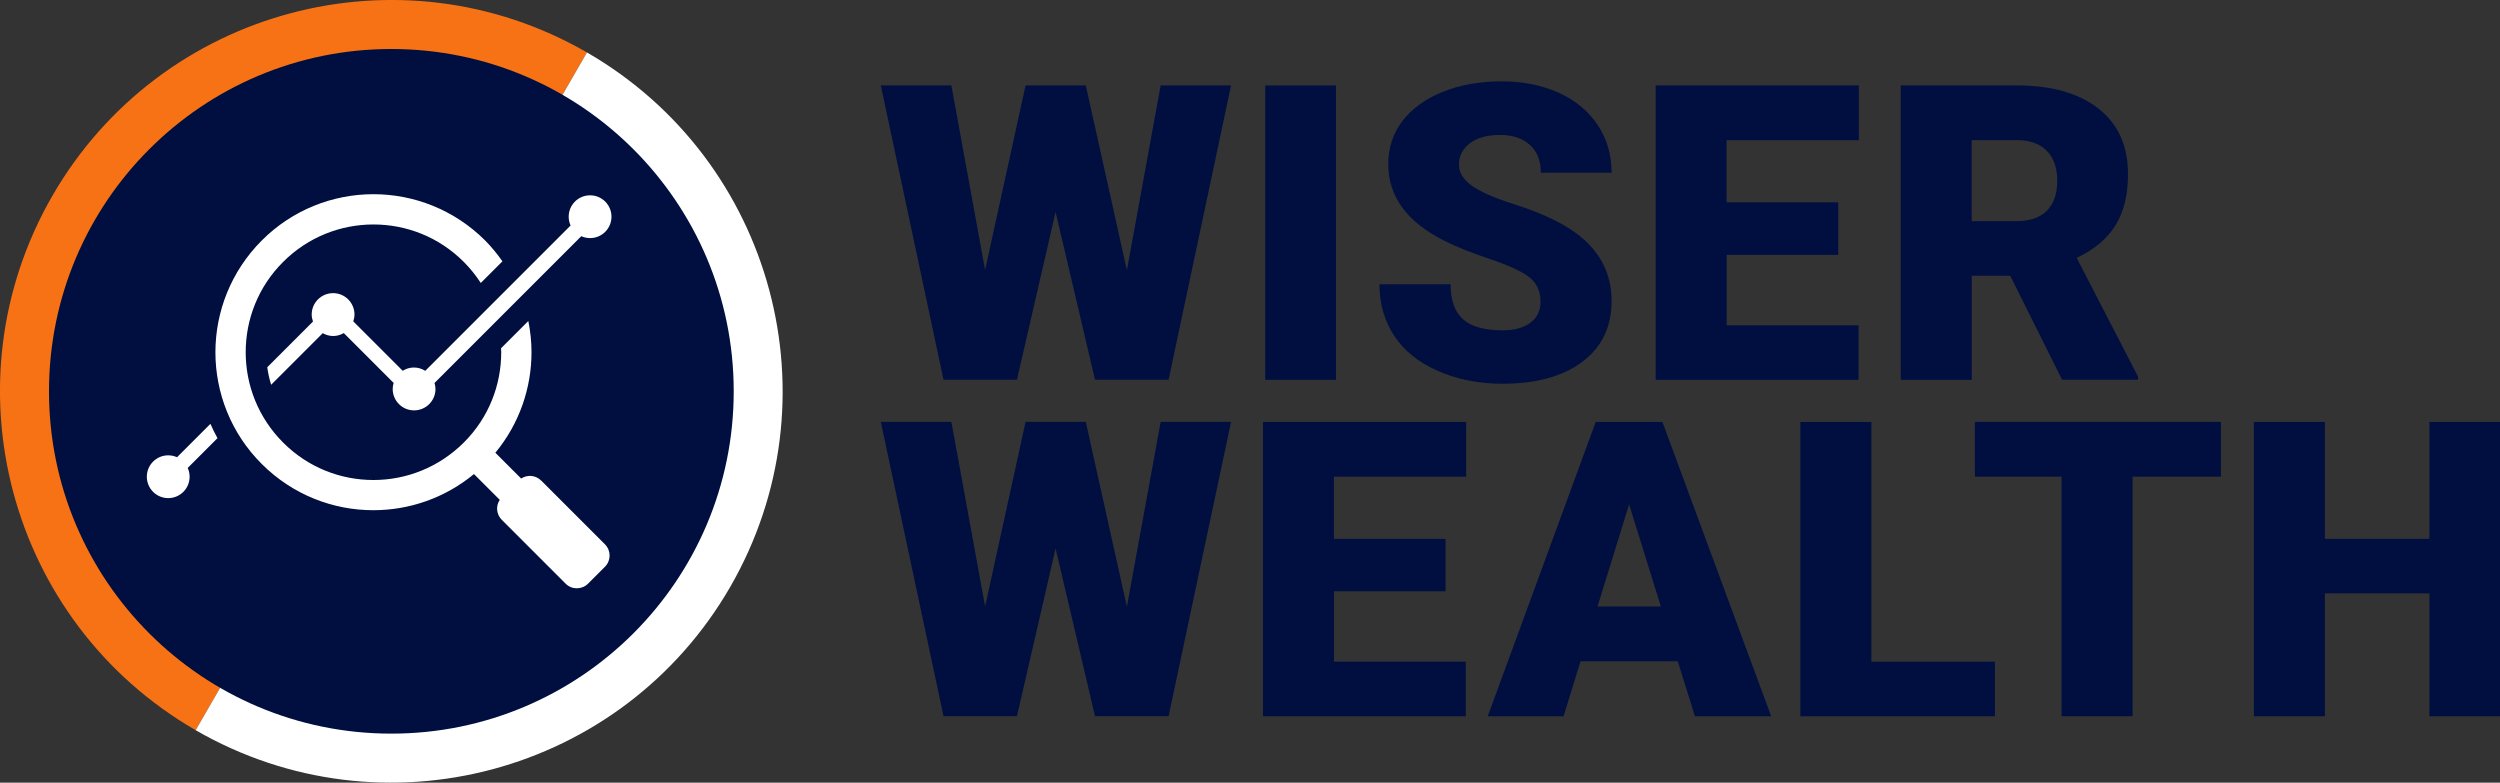 <?xml version="1.0" encoding="UTF-8"?>
<svg id="Layer_2" data-name="Layer 2" xmlns="http://www.w3.org/2000/svg" viewBox="0 0 289.79 90.72">
  <rect x="0" y="0" width="289.79" height="90.72" fill="#333333" stroke="none"/>
  <defs>
    <style>
      .cls-1 {
        fill: #000f3f;
      }

      .cls-2 {
        fill: #f77214;
      }

      .cls-3 {
        fill: #fff;
      }

      .cls-4 {
        isolation: isolate;
      }
    </style>
  </defs>
  <g id="Layer_1-2" data-name="Layer 1">
    <g>
      <path class="cls-2" d="m6.08,22.68C-6.44,44.38.99,72.12,22.68,84.64L68.04,6.08C46.35-6.44,18.61.99,6.08,22.68Z"/>
      <g>
        <g>
          <path class="cls-3" d="m22.68,84.64c21.69,12.52,49.43,5.09,61.96-16.6,12.52-21.69,5.09-49.43-16.6-61.96"/>
          <path class="cls-1" d="m45.36,5.68C23.44,5.68,5.68,23.44,5.68,45.36s17.77,39.68,39.68,39.68,39.69-17.77,39.69-39.68S67.28,5.68,45.36,5.68Z"/>
        </g>
        <g class="cls-4">
          <path class="cls-1" d="m130.63,31.3l3.91-21.4h8.16l-7.24,34.12h-8.53l-4.57-19.45-4.48,19.45h-8.51l-7.27-34.12h8.18l3.91,21.4,4.69-21.4h6.98l4.76,21.4Z"/>
          <path class="cls-1" d="m154.86,44.03h-8.2V9.9h8.2v34.12Z"/>
          <path class="cls-1" d="m178.57,34.96c0-1.2-.43-2.14-1.28-2.81s-2.35-1.37-4.49-2.09-3.89-1.41-5.25-2.09c-4.42-2.17-6.63-5.16-6.63-8.95,0-1.89.55-3.56,1.65-5s2.66-2.57,4.68-3.38,4.28-1.21,6.8-1.21,4.65.44,6.6,1.31,3.46,2.12,4.54,3.74,1.62,3.46,1.62,5.54h-8.2c0-1.39-.43-2.47-1.28-3.23s-2-1.15-3.46-1.15-2.63.32-3.48.97-1.28,1.47-1.28,2.47c0,.88.47,1.67,1.41,2.38s2.59,1.45,4.95,2.2,4.3,1.57,5.81,2.45c3.69,2.12,5.53,5.05,5.53,8.79,0,2.98-1.12,5.33-3.38,7.03s-5.34,2.55-9.26,2.55c-2.77,0-5.27-.5-7.51-1.49s-3.93-2.35-5.06-4.08-1.7-3.71-1.7-5.96h8.25c0,1.83.47,3.18,1.42,4.04s2.48,1.3,4.61,1.3c1.36,0,2.43-.29,3.22-.88s1.18-1.41,1.18-2.47Z"/>
          <path class="cls-1" d="m213.09,29.54h-12.94v8.16h15.28v6.33h-23.51V9.9h23.55v6.35h-15.33v7.2h12.94v6.09Z"/>
          <path class="cls-1" d="m233.01,31.96h-4.45v12.07h-8.23V9.9h13.43c4.05,0,7.21.9,9.49,2.69s3.42,4.33,3.42,7.61c0,2.37-.48,4.34-1.44,5.9s-2.46,2.83-4.51,3.79l7.12,13.78v.35h-8.81l-6.02-12.07Zm-4.45-6.33h5.2c1.56,0,2.74-.41,3.53-1.23s1.18-1.97,1.18-3.44-.4-2.63-1.2-3.46-1.97-1.26-3.52-1.26h-5.2v9.4Z"/>
          <path class="cls-1" d="m130.63,70.3l3.91-21.4h8.16l-7.24,34.12h-8.53l-4.57-19.45-4.48,19.45h-8.51l-7.27-34.12h8.18l3.91,21.4,4.69-21.4h6.98l4.76,21.4Z"/>
          <path class="cls-1" d="m167.57,68.54h-12.94v8.16h15.28v6.33h-23.51v-34.12h23.55v6.35h-15.33v7.2h12.94v6.09Z"/>
          <path class="cls-1" d="m194.48,76.65h-11.27l-1.97,6.38h-8.79l12.52-34.12h7.73l12.61,34.12h-8.84l-1.99-6.38Zm-9.3-6.35h7.34l-3.68-11.84-3.66,11.84Z"/>
          <path class="cls-1" d="m216.92,76.7h14.32v6.33h-22.55v-34.12h8.23v27.8Z"/>
          <path class="cls-1" d="m257.44,55.25h-10.24v27.77h-8.23v-27.77h-10.05v-6.35h28.52v6.35Z"/>
          <path class="cls-1" d="m289.79,83.03h-8.18v-14.25h-12.12v14.25h-8.23v-34.12h8.23v13.55h12.12v-13.55h8.18v34.12Z"/>
        </g>
        <g>
          <path class="cls-3" d="m62.72,55.7c-.63-.63-1.6-.7-2.31-.23l-2.99-2.99c2.79-3.37,4.19-7.52,4.19-11.65,0-1.21-.13-2.43-.37-3.62l-3.16,3.16c0,.15.02.31.02.46,0,3.8-1.44,7.58-4.34,10.47-2.9,2.89-6.68,4.34-10.47,4.34-3.8,0-7.58-1.44-10.47-4.34-2.9-2.9-4.34-6.68-4.34-10.47,0-3.8,1.44-7.58,4.34-10.47,2.9-2.9,6.68-4.34,10.47-4.34,3.8,0,7.58,1.44,10.47,4.34.76.76,1.41,1.58,1.97,2.44l2.51-2.51c-.59-.84-1.25-1.65-2-2.41h0c-3.57-3.57-8.27-5.37-12.95-5.37-4.68,0-9.38,1.79-12.95,5.37-3.57,3.57-5.37,8.27-5.37,12.95,0,4.68,1.79,9.38,5.37,12.95,3.57,3.57,8.27,5.37,12.95,5.36,4.13,0,8.28-1.4,11.65-4.19l2.99,2.99c-.48.71-.4,1.68.23,2.31l7.41,7.41c.71.71,1.87.71,2.59,0l1.97-1.97c.71-.71.71-1.87,0-2.59l-7.41-7.41Z"/>
          <path class="cls-3" d="m24.39,49.13l-3.87,3.87c-.31-.14-.66-.22-1.02-.22-1.37,0-2.48,1.11-2.48,2.48s1.11,2.48,2.48,2.48,2.48-1.11,2.48-2.48c0-.36-.08-.71-.22-1.02l3.45-3.45c-.3-.54-.57-1.1-.82-1.66Z"/>
          <path class="cls-3" d="m49.28,42.98c-.38-.24-.82-.38-1.3-.38s-.92.14-1.3.38l-5.73-5.73c.08-.25.14-.51.14-.79,0-1.37-1.11-2.48-2.48-2.48s-2.48,1.11-2.48,2.48c0,.28.06.55.15.81l-5.3,5.3c.1.69.24,1.36.45,2.03l5.98-5.98c.36.2.77.33,1.21.33s.86-.13,1.23-.34l5.78,5.78c-.07.22-.11.45-.11.7,0,1.37,1.11,2.48,2.48,2.48s2.48-1.11,2.48-2.48c0-.24-.05-.47-.11-.7l17.01-17.01c.31.14.66.22,1.02.22,1.37,0,2.48-1.11,2.48-2.48s-1.11-2.48-2.48-2.48-2.48,1.11-2.48,2.48c0,.36.08.71.22,1.02l-16.84,16.84Z"/>
        </g>
      </g>
    </g>
  </g>
</svg>